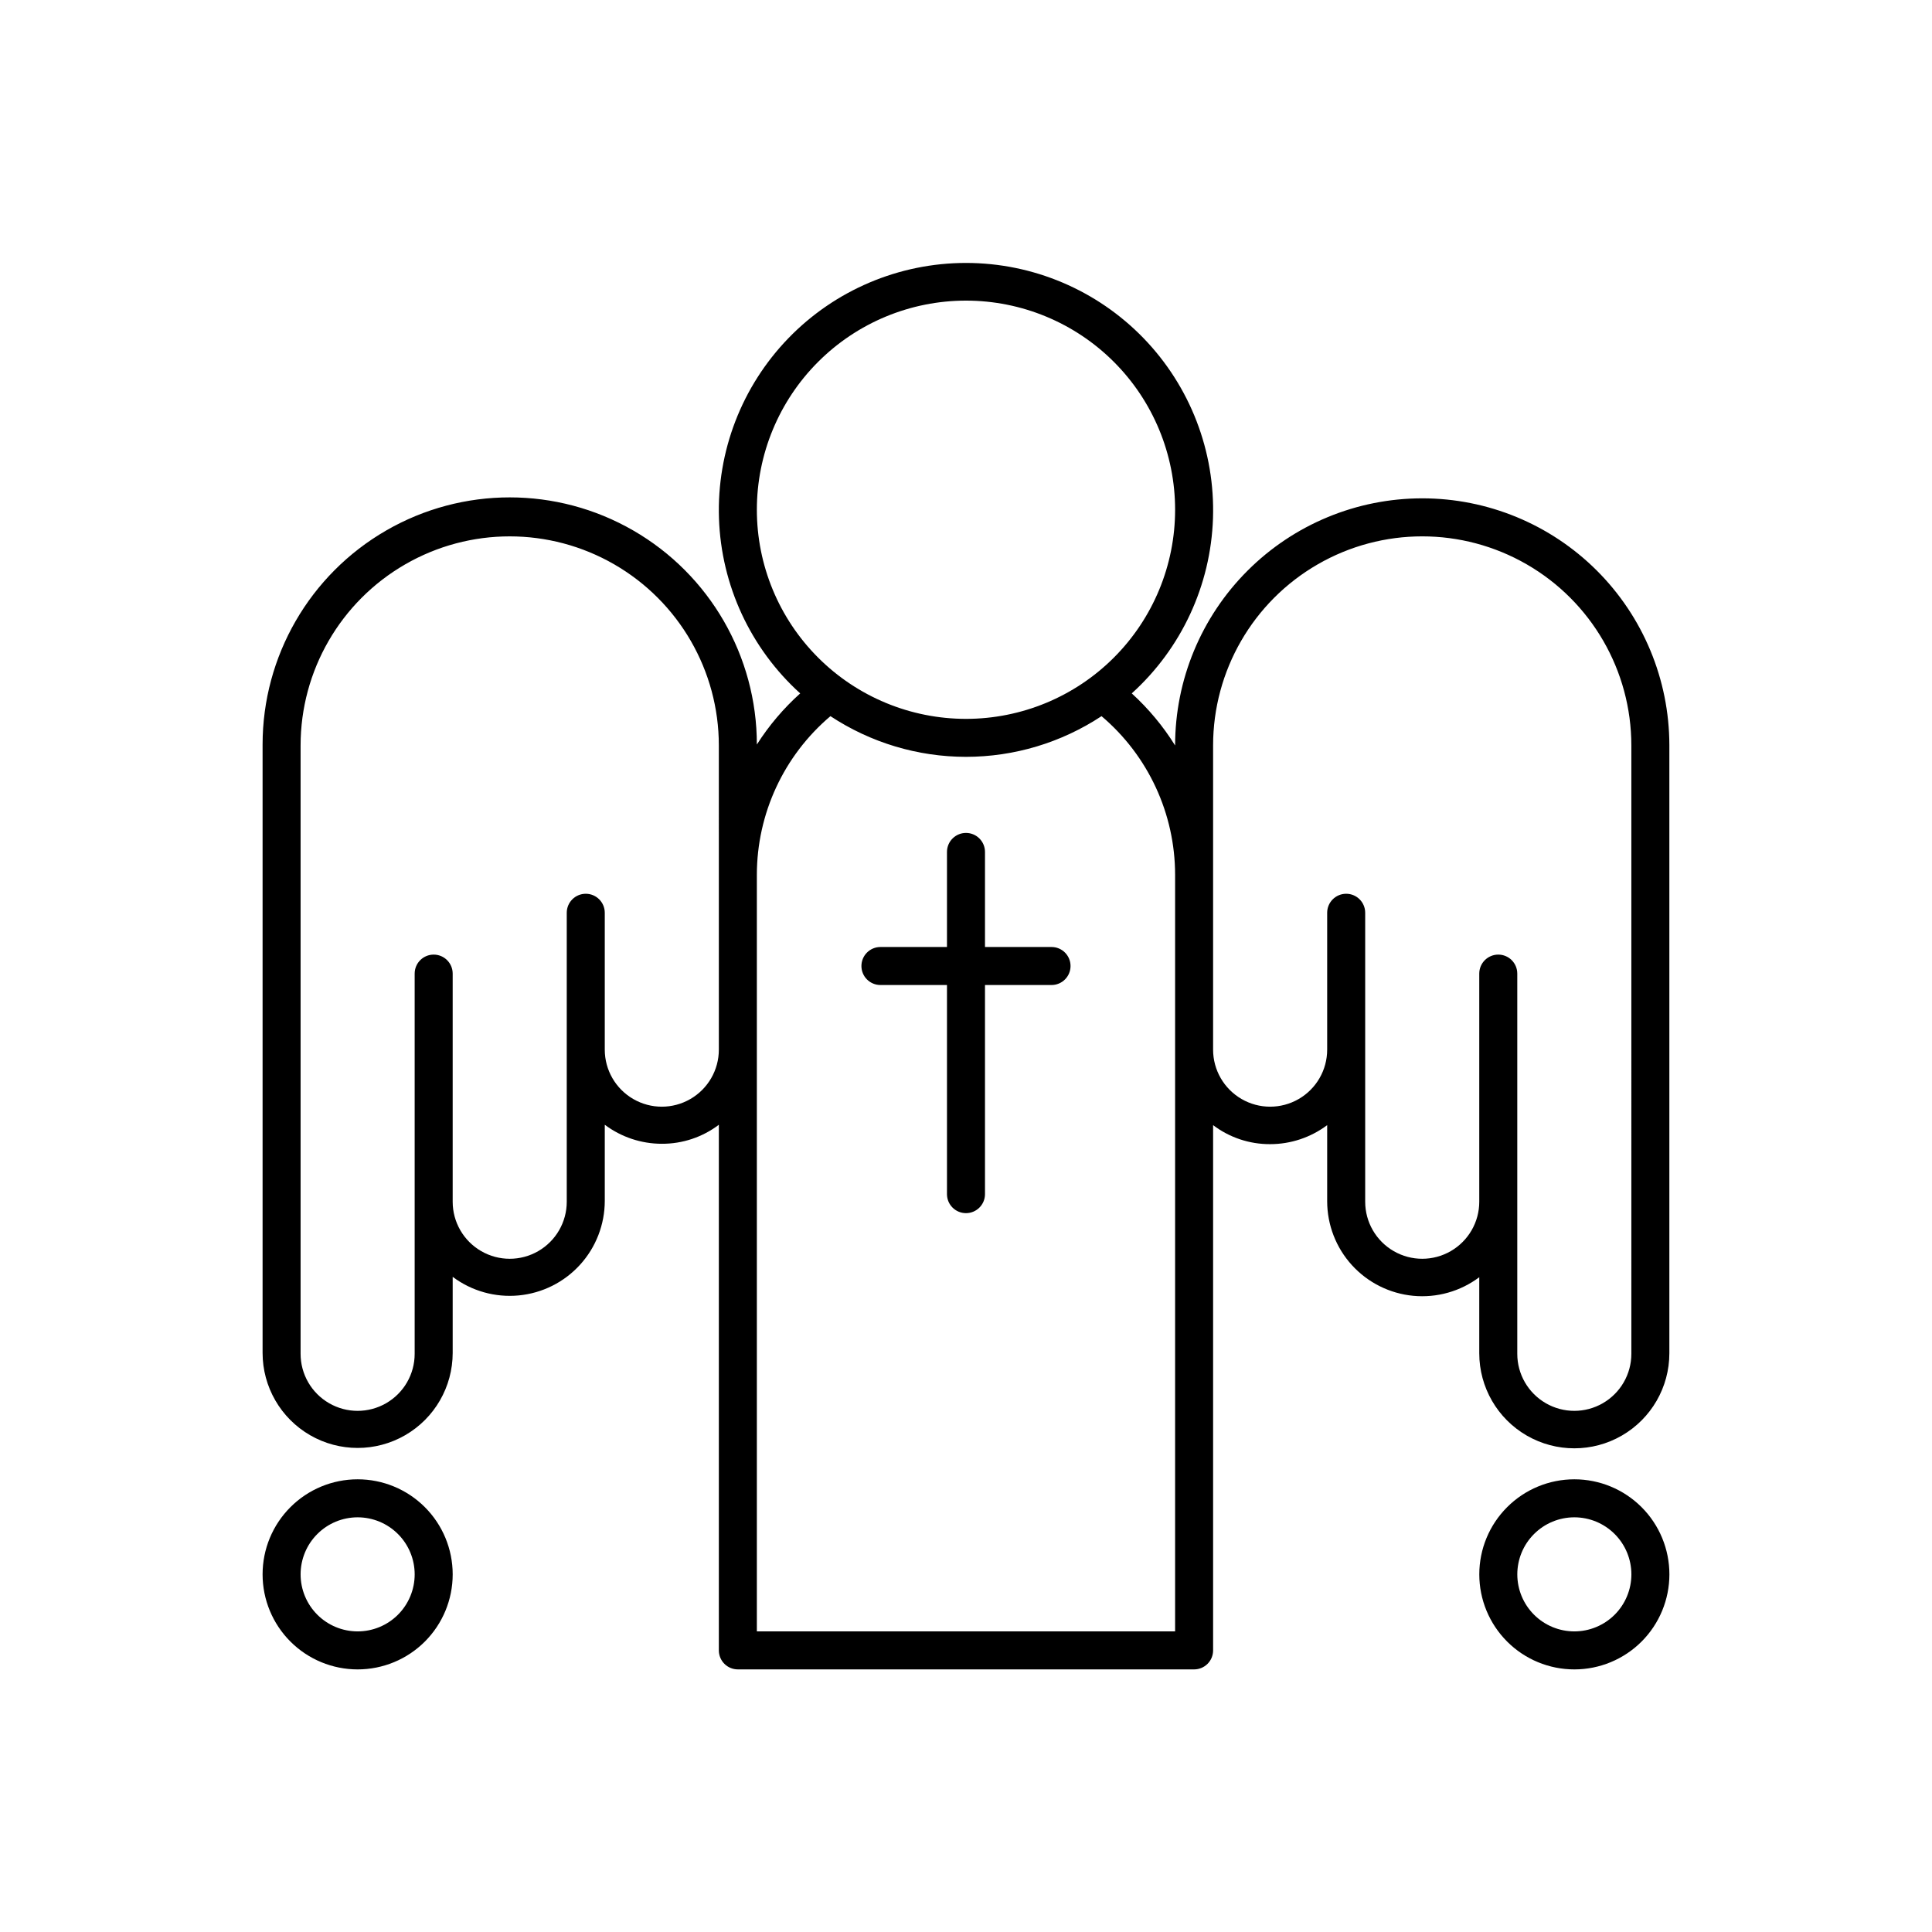 <?xml version="1.0" encoding="UTF-8"?>
<!-- Uploaded to: ICON Repo, www.iconrepo.com, Generator: ICON Repo Mixer Tools -->
<svg fill="#000000" width="800px" height="800px" version="1.1" viewBox="144 144 512 512" xmlns="http://www.w3.org/2000/svg">
 <path d="m238.78 586.41c-6.684 0-13.09-2.652-17.812-7.375-4.727-4.727-7.379-11.133-7.379-17.812 0-6.684 2.652-13.09 7.379-17.812 4.723-4.727 11.129-7.379 17.812-7.379 6.68 0 13.086 2.652 17.812 7.379 4.723 4.723 7.375 11.129 7.375 17.812 0 6.68-2.652 13.086-7.375 17.812-4.727 4.723-11.133 7.375-17.812 7.375zm0-40.305c-4.012 0-7.856 1.594-10.688 4.43-2.836 2.832-4.43 6.68-4.43 10.688s1.594 7.852 4.43 10.688c2.832 2.832 6.676 4.426 10.688 4.426 4.008 0 7.852-1.594 10.688-4.426 2.832-2.836 4.426-6.68 4.426-10.688s-1.594-7.856-4.426-10.688c-2.836-2.836-6.68-4.43-10.688-4.43zm322.44 40.305c-6.684 0-13.09-2.652-17.812-7.375-4.727-4.727-7.379-11.133-7.379-17.812 0-6.684 2.652-13.09 7.379-17.812 4.723-4.727 11.129-7.379 17.812-7.379 6.68 0 13.086 2.652 17.812 7.379 4.723 4.723 7.375 11.129 7.375 17.812 0 6.68-2.652 13.086-7.375 17.812-4.727 4.723-11.133 7.375-17.812 7.375zm0-40.305c-4.008 0-7.856 1.594-10.688 4.43-2.836 2.832-4.43 6.68-4.43 10.688s1.594 7.852 4.43 10.688c2.832 2.832 6.68 4.426 10.688 4.426s7.852-1.594 10.688-4.426c2.832-2.836 4.426-6.68 4.426-10.688s-1.594-7.856-4.426-10.688c-2.836-2.836-6.68-4.43-10.688-4.43zm-138.55-151.14h-17.637v-25.191c0-2.781-2.254-5.039-5.035-5.039-2.785 0-5.039 2.258-5.039 5.039v25.191h-17.633c-2.785 0-5.039 2.254-5.039 5.039 0 2.781 2.254 5.035 5.039 5.035h17.633v55.422c0 2.781 2.254 5.035 5.039 5.035 2.781 0 5.035-2.254 5.035-5.035v-55.422h17.637c2.781 0 5.035-2.254 5.035-5.035 0-2.785-2.254-5.039-5.035-5.039zm98.242-118.9c-17.371 0-34.031 6.898-46.312 19.184-12.285 12.281-19.184 28.941-19.184 46.309-3.176-5.106-7.043-9.75-11.488-13.801 13.164-11.906 20.934-28.648 21.527-46.387 0.594-17.742-6.039-34.961-18.379-47.723-12.34-12.758-29.328-19.965-47.078-19.965s-34.742 7.207-47.082 19.965c-12.34 12.762-18.973 29.98-18.379 47.723 0.594 17.738 8.363 34.48 21.527 46.387-4.426 3.973-8.293 8.531-11.488 13.551 0-23.398-12.48-45.02-32.746-56.719-20.266-11.703-45.23-11.703-65.496 0-20.262 11.699-32.746 33.32-32.746 56.719v161.22c0 9 4.801 17.316 12.594 21.816 7.793 4.5 17.398 4.5 25.191 0s12.594-12.816 12.594-21.816v-20.152c5.016 3.762 11.254 5.519 17.496 4.926 6.238-0.594 12.035-3.488 16.254-8.129 4.219-4.637 6.555-10.68 6.555-16.949v-20.152c4.363 3.269 9.664 5.039 15.117 5.039 5.453 0.027 10.766-1.742 15.113-5.039v139.3c0 1.336 0.531 2.617 1.477 3.562 0.941 0.945 2.227 1.473 3.562 1.473h120.91c1.336 0 2.617-0.527 3.562-1.473 0.945-0.945 1.473-2.227 1.473-3.562v-139.2c4.348 3.297 9.66 5.066 15.117 5.039 5.449 0 10.754-1.77 15.113-5.039v20.152c0 6.269 2.336 12.312 6.555 16.949s10.016 7.535 16.258 8.129c6.238 0.59 12.477-1.164 17.492-4.926v20.152c0 9 4.801 17.316 12.594 21.816 7.797 4.5 17.398 4.5 25.191 0s12.594-12.816 12.594-21.816v-161.22c-0.039-17.344-6.957-33.965-19.234-46.215s-28.914-19.129-46.258-19.129zm-186.41 99.754v46.352c0 5.398-2.883 10.387-7.559 13.086-4.676 2.703-10.438 2.703-15.113 0-4.676-2.699-7.559-7.688-7.559-13.086v-36.277c0-2.781-2.254-5.035-5.035-5.035-2.785 0-5.039 2.254-5.039 5.035v76.582c0 5.398-2.883 10.387-7.559 13.086-4.676 2.703-10.438 2.703-15.113 0-4.676-2.699-7.559-7.688-7.559-13.086v-60.457c0-2.785-2.254-5.039-5.035-5.039-2.785 0-5.039 2.254-5.039 5.039v100.76c0 5.398-2.883 10.387-7.559 13.086-4.676 2.703-10.438 2.703-15.113 0-4.676-2.699-7.559-7.688-7.559-13.086v-161.22c0-19.797 10.562-38.094 27.711-47.992 17.145-9.898 38.273-9.898 55.418 0 17.148 9.898 27.711 28.195 27.711 47.992zm10.074-96.73c0-14.699 5.84-28.797 16.234-39.188 10.391-10.395 24.488-16.234 39.188-16.234 14.695 0 28.793 5.84 39.188 16.234 10.391 10.391 16.23 24.488 16.23 39.188 0 14.695-5.84 28.793-16.23 39.184-10.395 10.395-24.492 16.234-39.188 16.234-14.699 0-28.797-5.84-39.188-16.234-10.395-10.391-16.234-24.488-16.234-39.184zm110.84 143.08v154.16h-110.84v-200.52c0.016-16.191 7.144-31.555 19.5-42.02 10.66 7.031 23.148 10.781 35.922 10.781 12.77 0 25.258-3.75 35.922-10.781 12.352 10.465 19.484 25.828 19.496 42.02zm120.91 80.609c0 5.398-2.883 10.387-7.559 13.086-4.676 2.703-10.438 2.703-15.113 0-4.676-2.699-7.559-7.688-7.559-13.086v-100.76c0-2.785-2.254-5.039-5.035-5.039-2.785 0-5.039 2.254-5.039 5.039v60.457c0 5.398-2.883 10.387-7.559 13.086-4.676 2.703-10.438 2.703-15.113 0-4.676-2.699-7.559-7.688-7.559-13.086v-76.582c0-2.781-2.254-5.035-5.035-5.035-2.785 0-5.039 2.254-5.039 5.035v36.277c0 5.398-2.883 10.387-7.559 13.086-4.676 2.703-10.438 2.703-15.113 0-4.676-2.699-7.559-7.688-7.559-13.086v-80.613c0-19.797 10.562-38.094 27.711-47.992s38.273-9.898 55.418 0c17.148 9.898 27.711 28.195 27.711 47.992z"/>
</svg>